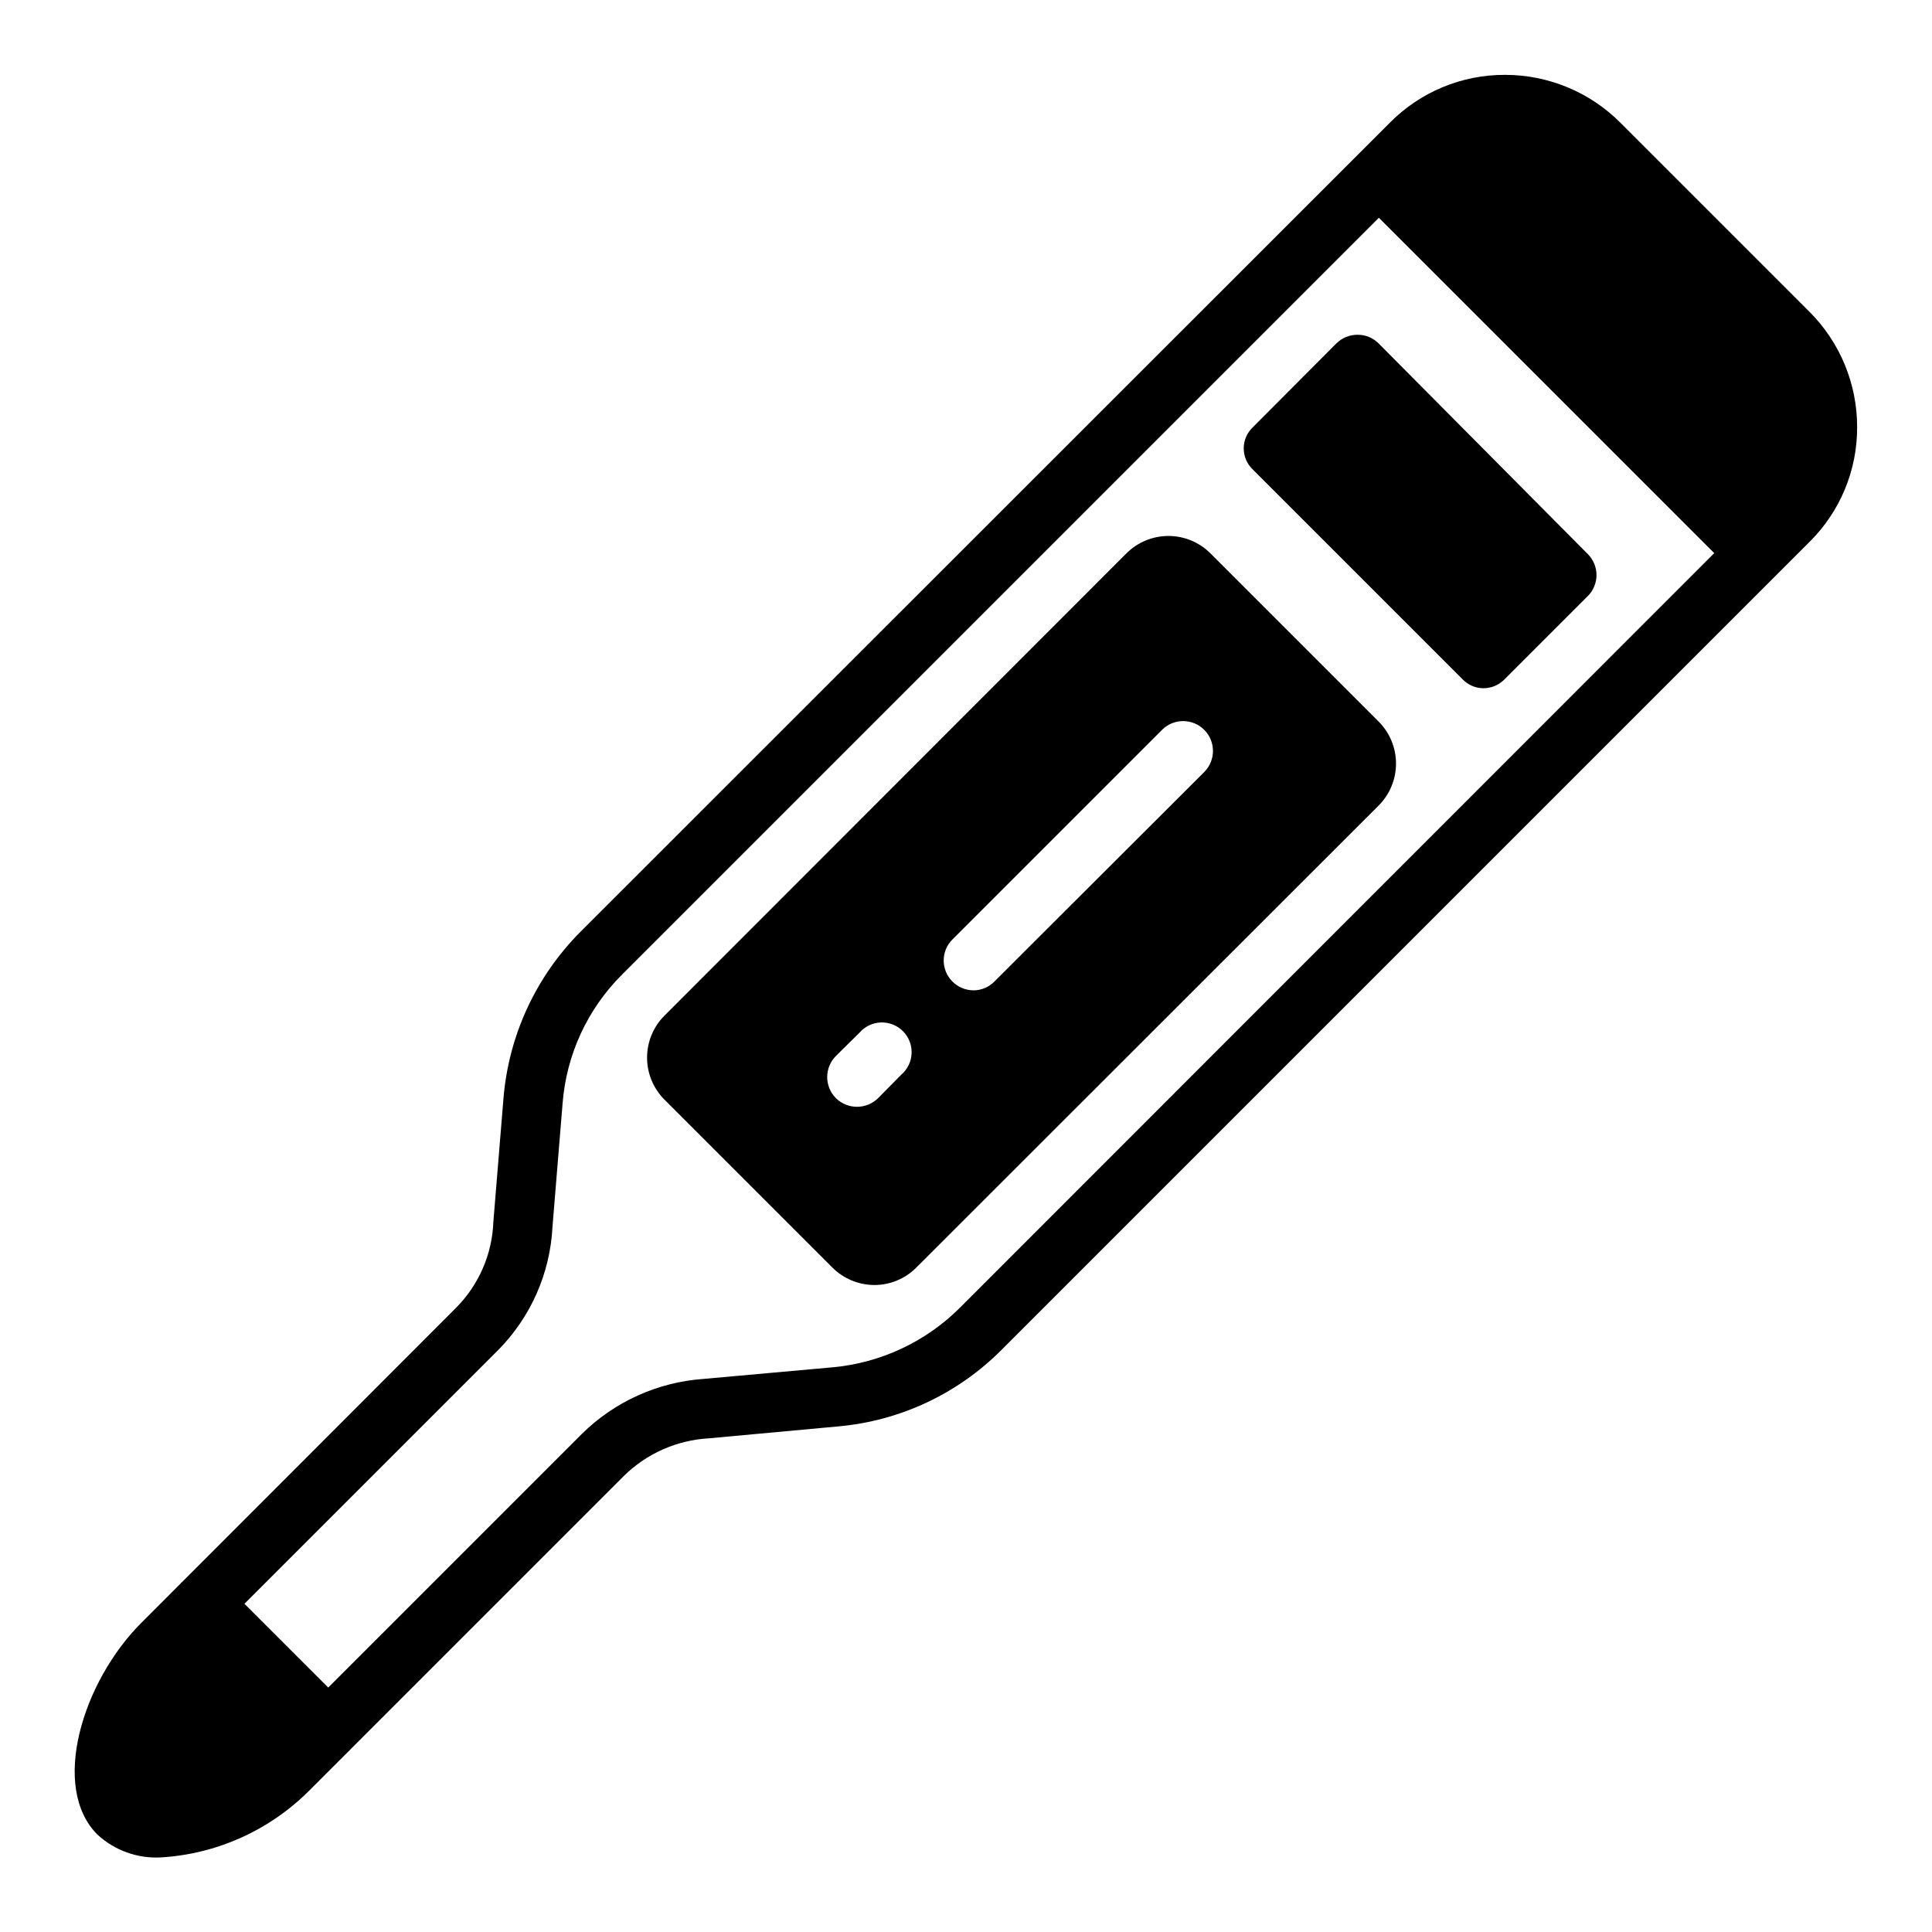 <?xml version="1.0" encoding="UTF-8"?>
<!-- Uploaded to: ICON Repo, www.svgrepo.com, Generator: ICON Repo Mixer Tools -->
<svg fill="#000000" width="800px" height="800px" version="1.1" viewBox="144 144 512 512" xmlns="http://www.w3.org/2000/svg">
 <g>
  <path d="m623.48 226.58-50.066-50.066c-8.09-8.113-19.082-12.676-30.543-12.676h-0.078c-11.402-0.027-22.344 4.508-30.387 12.598l-214.67 214.59c-11.758 11.84-18.953 27.453-20.312 44.086l-2.676 32.668c-0.305 8.586-3.852 16.742-9.918 22.828l-72.66 72.738c-0.078 0-0.078 0.078-0.156 0.078-0.004 0.059-0.035 0.117-0.078 0.156l-10.469 10.473c-15.664 15.664-24.168 43.609-11.652 56.129v-0.004c4.523 4.176 10.539 6.359 16.688 6.062 14.875-0.859 28.914-7.164 39.441-17.711l10.469-10.469v-0.004c0.039-0.043 0.098-0.07 0.156-0.078 0-0.078 0.078-0.078 0.078-0.156l72.66-72.66c6.062-5.973 14.094-9.527 22.594-9.996l34.164-3.148c16.402-1.441 31.766-8.633 43.375-20.312l214.12-214.12c8.125-8.051 12.664-19.031 12.598-30.465 0-11.461-4.559-22.449-12.676-30.543zm-225.14 264.03c-9.051 9.012-20.969 14.582-33.691 15.742l-34.164 3.07c-12.152 0.848-23.602 6.012-32.273 14.566l-67.227 67.227-22.203-22.199 67.227-67.227h0.004c8.672-8.77 13.801-20.43 14.406-32.75l2.676-32.668c1.012-12.914 6.625-25.039 15.82-34.164l200.5-200.5 88.875 88.875z"/>
  <path d="m564.76 301.99-22.043 22.043c-1.473 1.5-3.484 2.352-5.59 2.359-2.082-0.008-4.07-0.859-5.512-2.359l-55.656-55.656h0.004c-1.512-1.453-2.363-3.457-2.363-5.551s0.852-4.098 2.363-5.551l22.199-22.277c1.488-1.469 3.496-2.289 5.586-2.281 2.098-0.023 4.109 0.801 5.59 2.281l55.496 55.891h0.004c3.031 3.094 2.996 8.051-0.078 11.102z"/>
  <path d="m509.34 335.21-44.555-44.555c-2.953-2.957-6.961-4.617-11.141-4.617-4.176 0-8.184 1.66-11.137 4.617l-122.41 122.49c-2.957 2.953-4.617 6.961-4.617 11.141 0 4.176 1.66 8.184 4.617 11.137l44.477 44.477c2.965 2.965 6.984 4.637 11.18 4.644 4.168-0.012 8.164-1.684 11.098-4.644l122.49-122.41c2.957-2.953 4.617-6.961 4.617-11.137 0-4.18-1.66-8.188-4.617-11.141zm-143.82 99.816c-3.07-3.094-3.07-8.082 0-11.176l6.219-6.141c1.426-1.668 3.484-2.66 5.676-2.746 2.191-0.086 4.32 0.75 5.871 2.301 1.551 1.551 2.383 3.676 2.297 5.871-0.082 2.191-1.078 4.246-2.746 5.672l-6.141 6.219h0.004c-3.106 3.047-8.074 3.047-11.18 0zm97.613-86.434-55.578 55.496v0.004c-1.469 1.508-3.484 2.359-5.59 2.359-2.102-0.016-4.109-0.867-5.586-2.359-3.055-3.07-3.055-8.031 0-11.102l55.578-55.578h-0.004c3.086-3.086 8.094-3.086 11.18 0 3.086 3.09 3.086 8.094 0 11.18z"/>
 </g>
</svg>